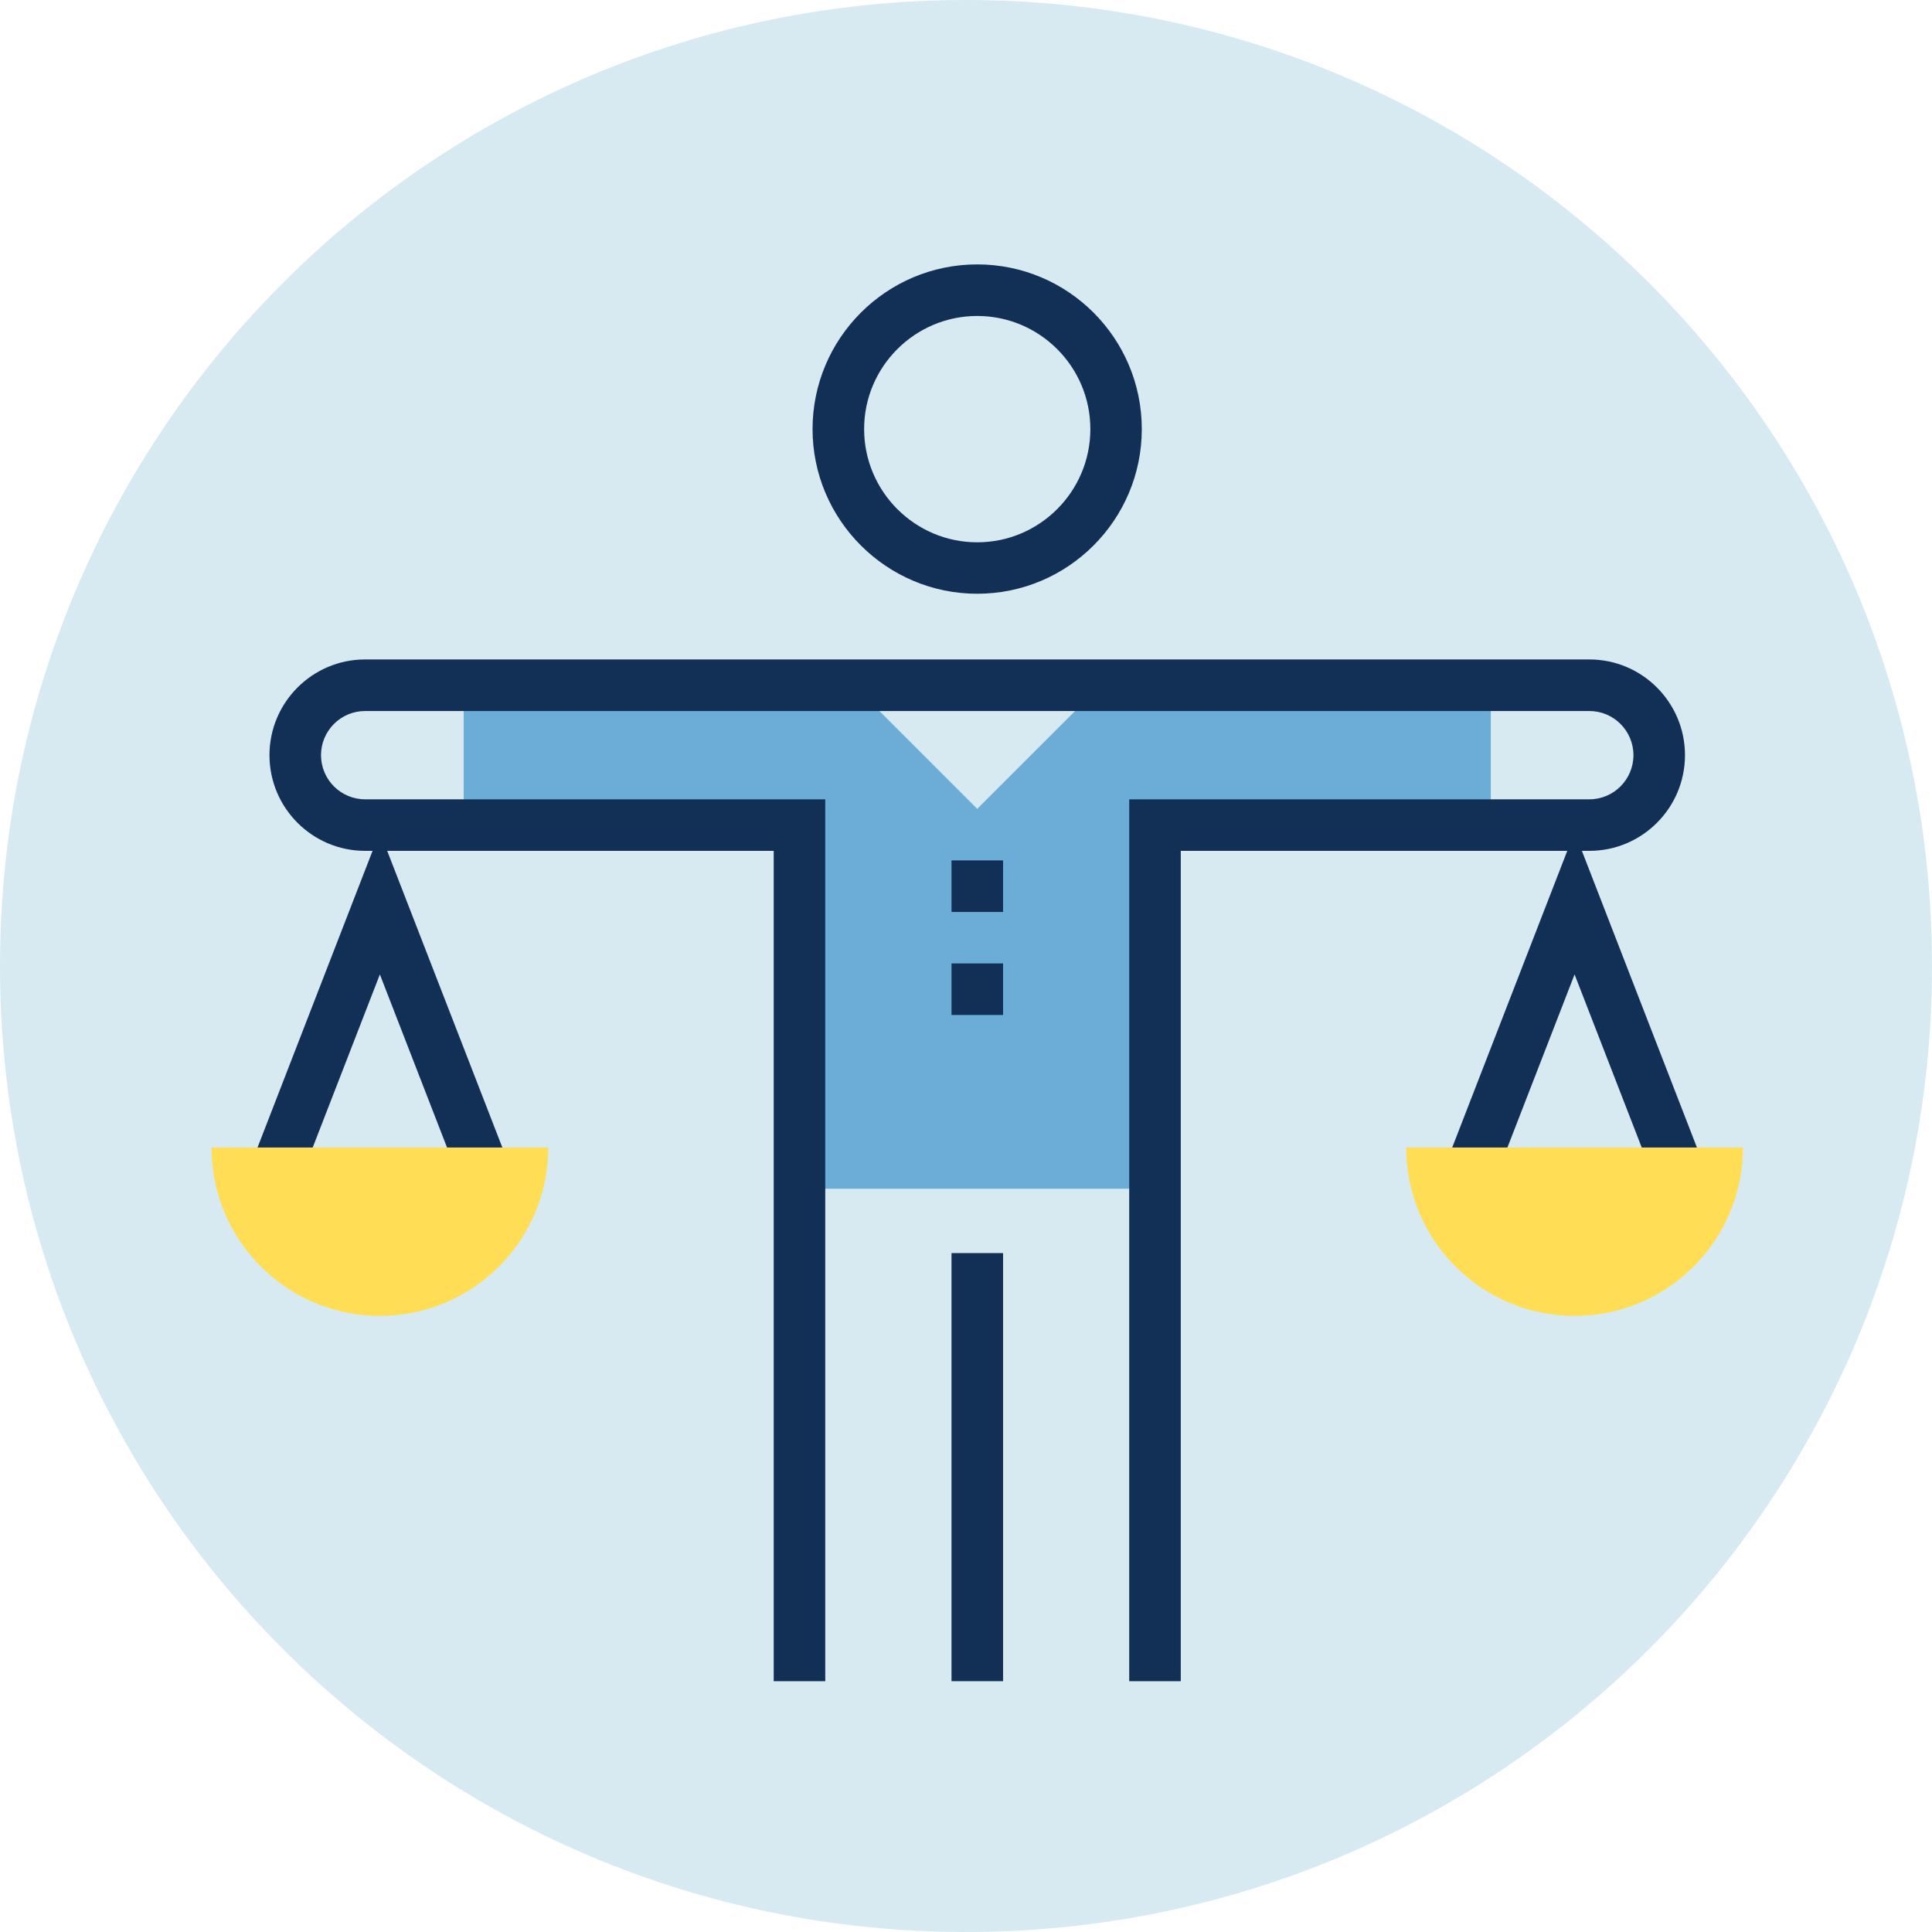 <svg width="90" height="90" viewBox="0 0 90 90" fill="none" xmlns="http://www.w3.org/2000/svg">
<g clip-path="url(#clip0_827_1922)">
<path d="M45 90C69.853 90 90 69.853 90 45C90 20.147 69.853 0 45 0C20.147 0 0 20.147 0 45C0 69.853 20.147 90 45 90Z" fill="#D7EAF2"/>
<path d="M45.523 27.659C41.296 27.659 37.852 24.216 37.852 19.988C37.852 15.76 41.29 12.317 45.523 12.317C49.757 12.317 53.189 15.755 53.189 19.988C53.189 24.221 49.751 27.659 45.523 27.659ZM45.523 14.719C42.619 14.719 40.254 17.084 40.254 19.988C40.254 22.892 42.619 25.263 45.523 25.263C48.428 25.263 50.793 22.898 50.793 19.988C50.793 17.079 48.428 14.719 45.523 14.719Z" fill="#123056"/>
<path d="M51.284 31.919L45.523 37.679L39.762 31.919H21.6V38.433H37.245V55.376H53.801V38.433H69.446V31.919H51.284Z" fill="#6BADD7"/>
<path d="M46.727 40.081H44.325V42.483H46.727V40.081Z" fill="#123056"/>
<path d="M46.727 44.88H44.325V47.281H46.727V44.88Z" fill="#123056"/>
<path d="M46.727 58.374H44.325V78.316H46.727V58.374Z" fill="#123056"/>
<path d="M55.005 78.316H52.603V37.235H74.04C75.171 37.235 76.092 36.314 76.092 35.178C76.092 34.043 75.171 33.122 74.04 33.122H17.006C15.875 33.122 14.954 34.043 14.954 35.178C14.954 36.314 15.875 37.235 17.006 37.235H38.443V78.316H36.042V39.636H17.006C14.552 39.636 12.553 37.638 12.553 35.178C12.553 32.719 14.552 30.72 17.006 30.72H74.04C76.495 30.72 78.493 32.719 78.493 35.178C78.493 37.638 76.495 39.636 74.04 39.636H55.005V78.316Z" fill="#123056"/>
<path d="M76.903 54.549L73.35 45.392L69.797 54.549L67.562 53.681L73.35 38.758L79.137 53.681L76.903 54.549Z" fill="#123056"/>
<path d="M65.506 53.456C65.506 57.788 69.017 61.299 73.35 61.299C77.682 61.299 81.193 57.788 81.193 53.456H65.501H65.506Z" fill="#FFDD55"/>
<path d="M14.143 54.549L11.909 53.681L17.696 38.758L23.489 53.681L21.249 54.549L17.696 45.392L14.143 54.549Z" fill="#123056"/>
<path d="M9.853 53.456C9.853 57.788 13.369 61.299 17.697 61.299C22.024 61.299 25.54 57.788 25.54 53.456H9.848H9.853Z" fill="#FFDD55"/>
</g>
<defs>
<clipPath id="clip0_827_1922">
<rect width="90" height="90" fill="white"/>
</clipPath>
</defs>
</svg>
